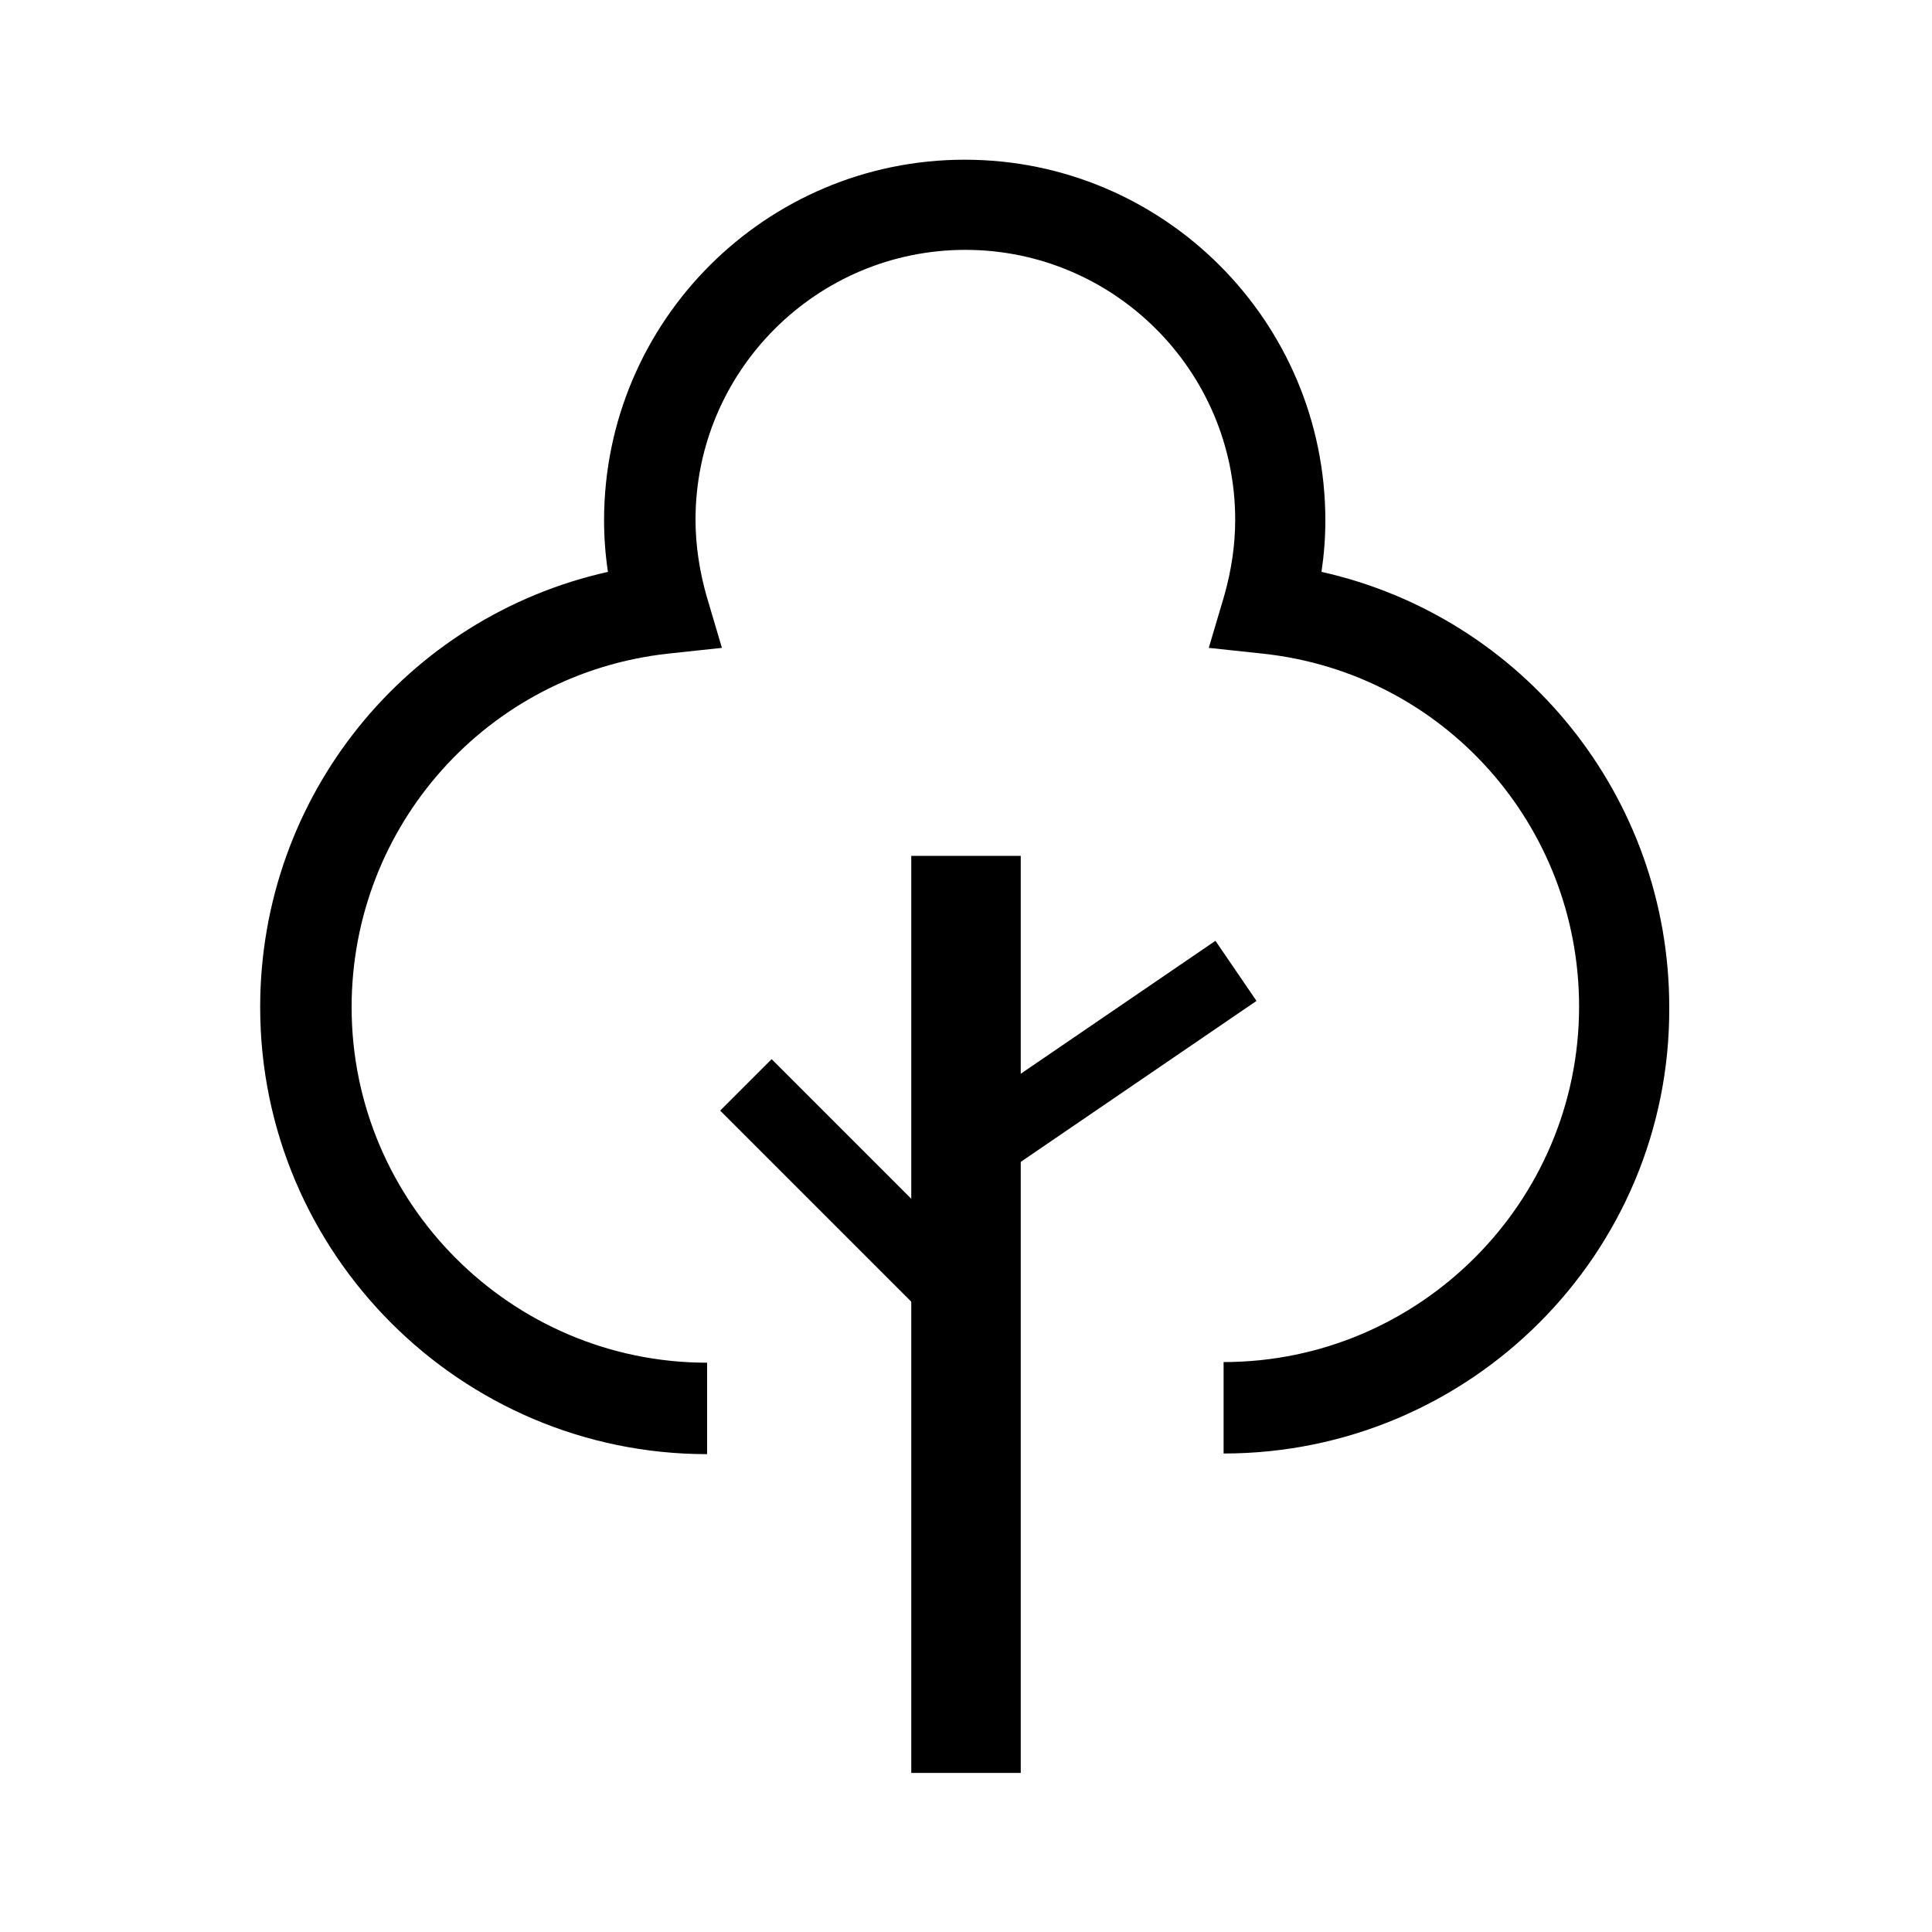<?xml version="1.0" encoding="utf-8"?>
<!-- Generator: Adobe Illustrator 22.1.0, SVG Export Plug-In . SVG Version: 6.00 Build 0)  -->
<!DOCTYPE svg PUBLIC "-//W3C//DTD SVG 1.1//EN" "http://www.w3.org/Graphics/SVG/1.1/DTD/svg11.dtd">
<svg version="1.1" id="Layer_1" xmlns="http://www.w3.org/2000/svg" xmlns:xlink="http://www.w3.org/1999/xlink" x="0px" y="0px"
	 viewBox="0 0 300 300" enable-background="new 0 0 300 300" xml:space="preserve">
<g>
	<polyline points="141.5,275.3 141.5,132.9 158.5,132.9 158.5,275.3 	"/>
	<g>
		<path d="M190,225.7v-14.2c30.4,0,55.2-24.8,55.2-55.2c0-28.2-21.1-51.8-49.1-54.8l-8.4-0.9l2.4-8.1c1.1-3.9,1.7-7.8,1.7-11.8
			c0-23.1-18.8-41.9-41.9-41.9s-41.9,18.8-41.9,41.9c0,3.9,0.6,7.9,1.7,11.8l2.4,8.1l-8.4,0.9c-28,3.1-49.1,26.7-49.1,54.9
			c0,30.4,24.8,55.2,55.2,55.2v14.2c-38.2,0-69.4-31.1-69.4-69.4c0-32.8,22.7-60.6,54-67.6c-0.4-2.7-0.6-5.3-0.6-8
			c0-30.9,25.1-56,56-56s56,25.1,56,56c0,2.7-0.2,5.3-0.6,8c31.3,7,54,34.9,54,67.6C259.4,194.6,228.3,225.7,190,225.7z"/>
	</g>
	<g>
		<rect x="148.7" y="158.4" transform="matrix(0.826 -0.564 0.564 0.826 -62.499 125.793)" width="47.3" height="11.3"/>
	</g>
	<g>
		<rect x="127.3" y="161.4" transform="matrix(0.707 -0.707 0.707 0.707 -92.282 148.344)" width="11.3" height="48.3"/>
	</g>
</g>
</svg>
